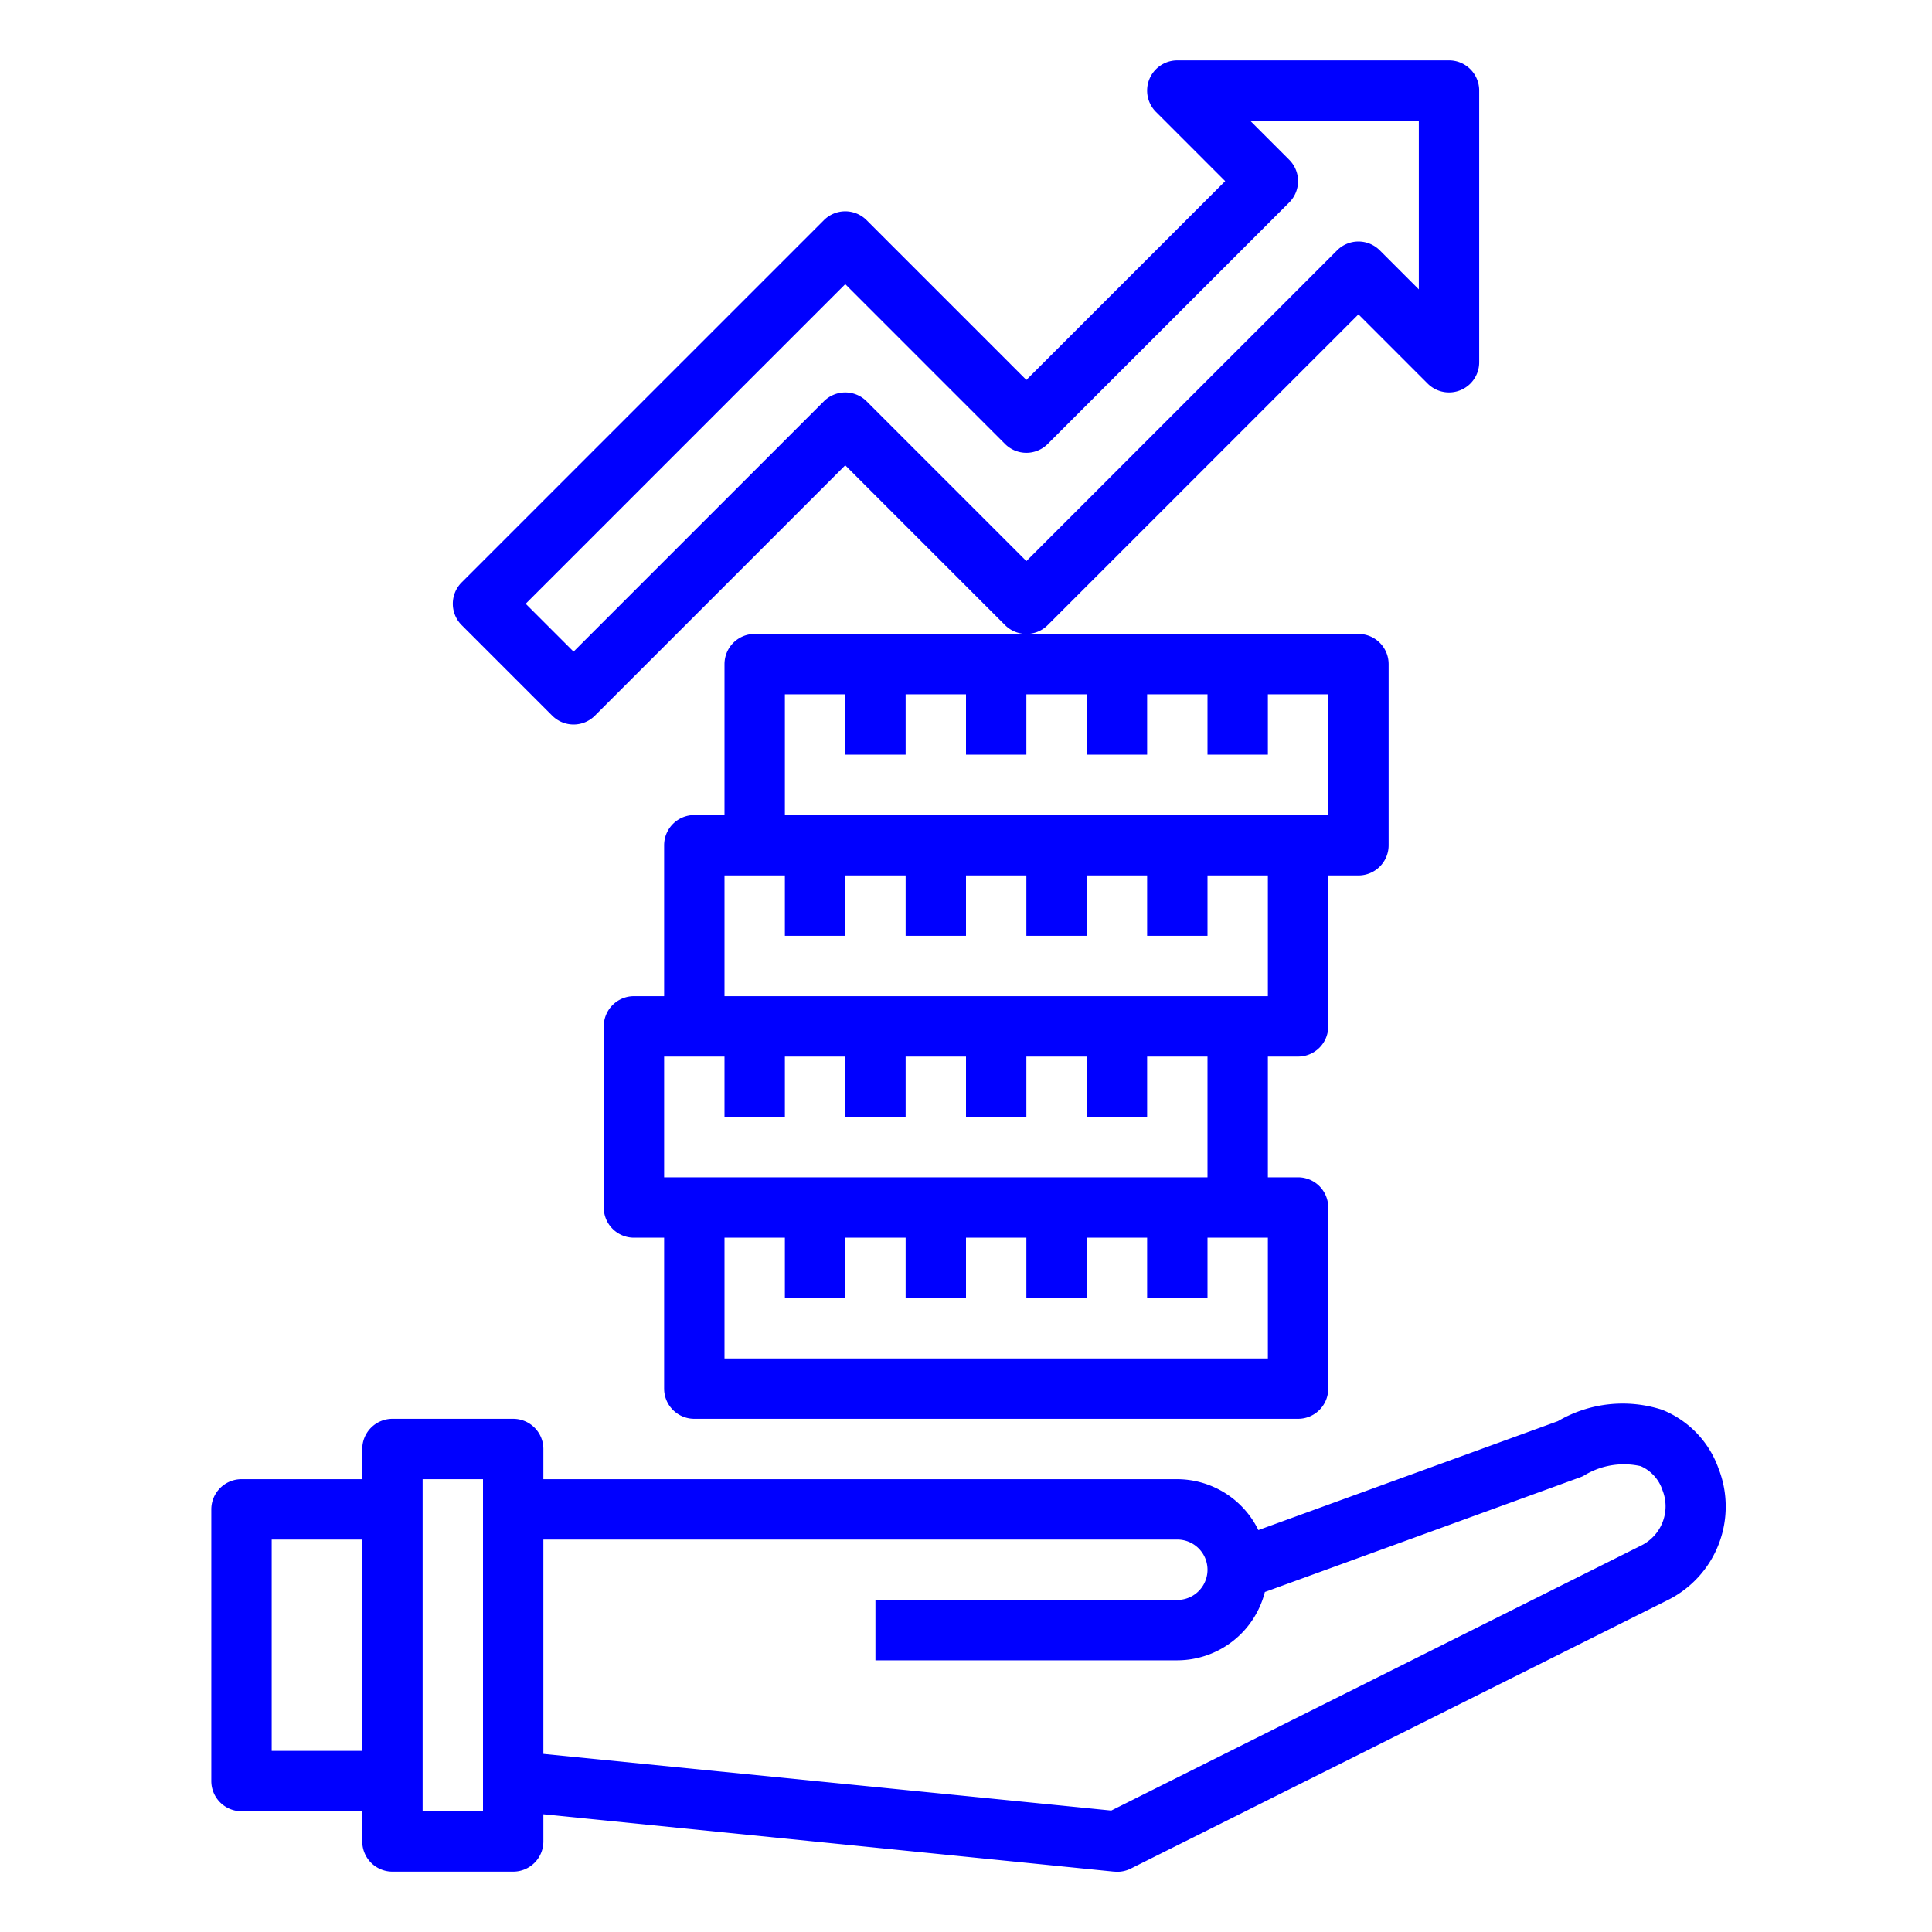 <?xml version="1.0"?>
<svg xmlns="http://www.w3.org/2000/svg" xmlns:xlink="http://www.w3.org/1999/xlink" xmlns:svgjs="http://svgjs.com/svgjs" version="1.1" width="512" height="512" x="0" y="0" viewBox="0 0 64 64" style="enable-background:new 0 0 512 512" xml:space="preserve" class=""><g><g xmlns="http://www.w3.org/2000/svg" id="outline"><path d="M13,62h4a1,1,0,0,0,1-1v-.9L36.9,62c.034,0,.067.005.1.005a1,1,0,0,0,.447-.1l17.824-8.913a3.459,3.459,0,0,0,1.655-4.353A3.269,3.269,0,0,0,55.057,46.7a4.245,4.245,0,0,0-3.451.378l-9.921,3.608A3,3,0,0,0,39,49H18V48a1,1,0,0,0-1-1H13a1,1,0,0,0-1,1v1H8a1,1,0,0,0-1,1v9a1,1,0,0,0,1,1h4v1A1,1,0,0,0,13,62Zm5-11H39a1,1,0,0,1,0,2H29v2H39a3,3,0,0,0,2.9-2.263l10.445-3.8a.969.969,0,0,0,.105-.044,2.532,2.532,0,0,1,1.9-.325,1.317,1.317,0,0,1,.723.8,1.447,1.447,0,0,1-.693,1.822L36.812,59.977,18,58.1Zm-4-2h2V60H14ZM9,58V51h3v7Z" fill="#0000ff" data-original="#000000" style=""/><path d="M24,22v5H23a1,1,0,0,0-1,1v5H21a1,1,0,0,0-1,1v6a1,1,0,0,0,1,1h1v5a1,1,0,0,0,1,1H43a1,1,0,0,0,1-1V40a1,1,0,0,0-1-1H42V35h1a1,1,0,0,0,1-1V29h1a1,1,0,0,0,1-1V22a1,1,0,0,0-1-1H25A1,1,0,0,0,24,22ZM22,39V35h2v2h2V35h2v2h2V35h2v2h2V35h2v2h2V35h2v4Zm20,6H24V41h2v2h2V41h2v2h2V41h2v2h2V41h2v2h2V41h2ZM26,23h2v2h2V23h2v2h2V23h2v2h2V23h2v2h2V23h2v4H26Zm2,8V29h2v2h2V29h2v2h2V29h2v2h2V29h2v4H24V29h2v2Z" fill="#0000ff" data-original="#000000" style=""/><path d="M28.707,7.293a1,1,0,0,0-1.414,0l-12,12a1,1,0,0,0,0,1.414l3,3a1,1,0,0,0,1.414,0L28,15.414l5.293,5.293a1,1,0,0,0,1.414,0L45,10.414l2.293,2.293A1,1,0,0,0,49,12V3a1,1,0,0,0-1-1H39a1,1,0,0,0-.707,1.707L40.586,6,34,12.586Zm14-.586a1,1,0,0,0,0-1.414L41.414,4H47V9.586L45.707,8.293a1,1,0,0,0-1.414,0L34,18.586l-5.293-5.293a1,1,0,0,0-1.414,0L19,21.586,17.414,20,28,9.414l5.293,5.293a1,1,0,0,0,1.414,0Z" fill="#0000ff" data-original="#000000" style=""/></g></g></svg>
